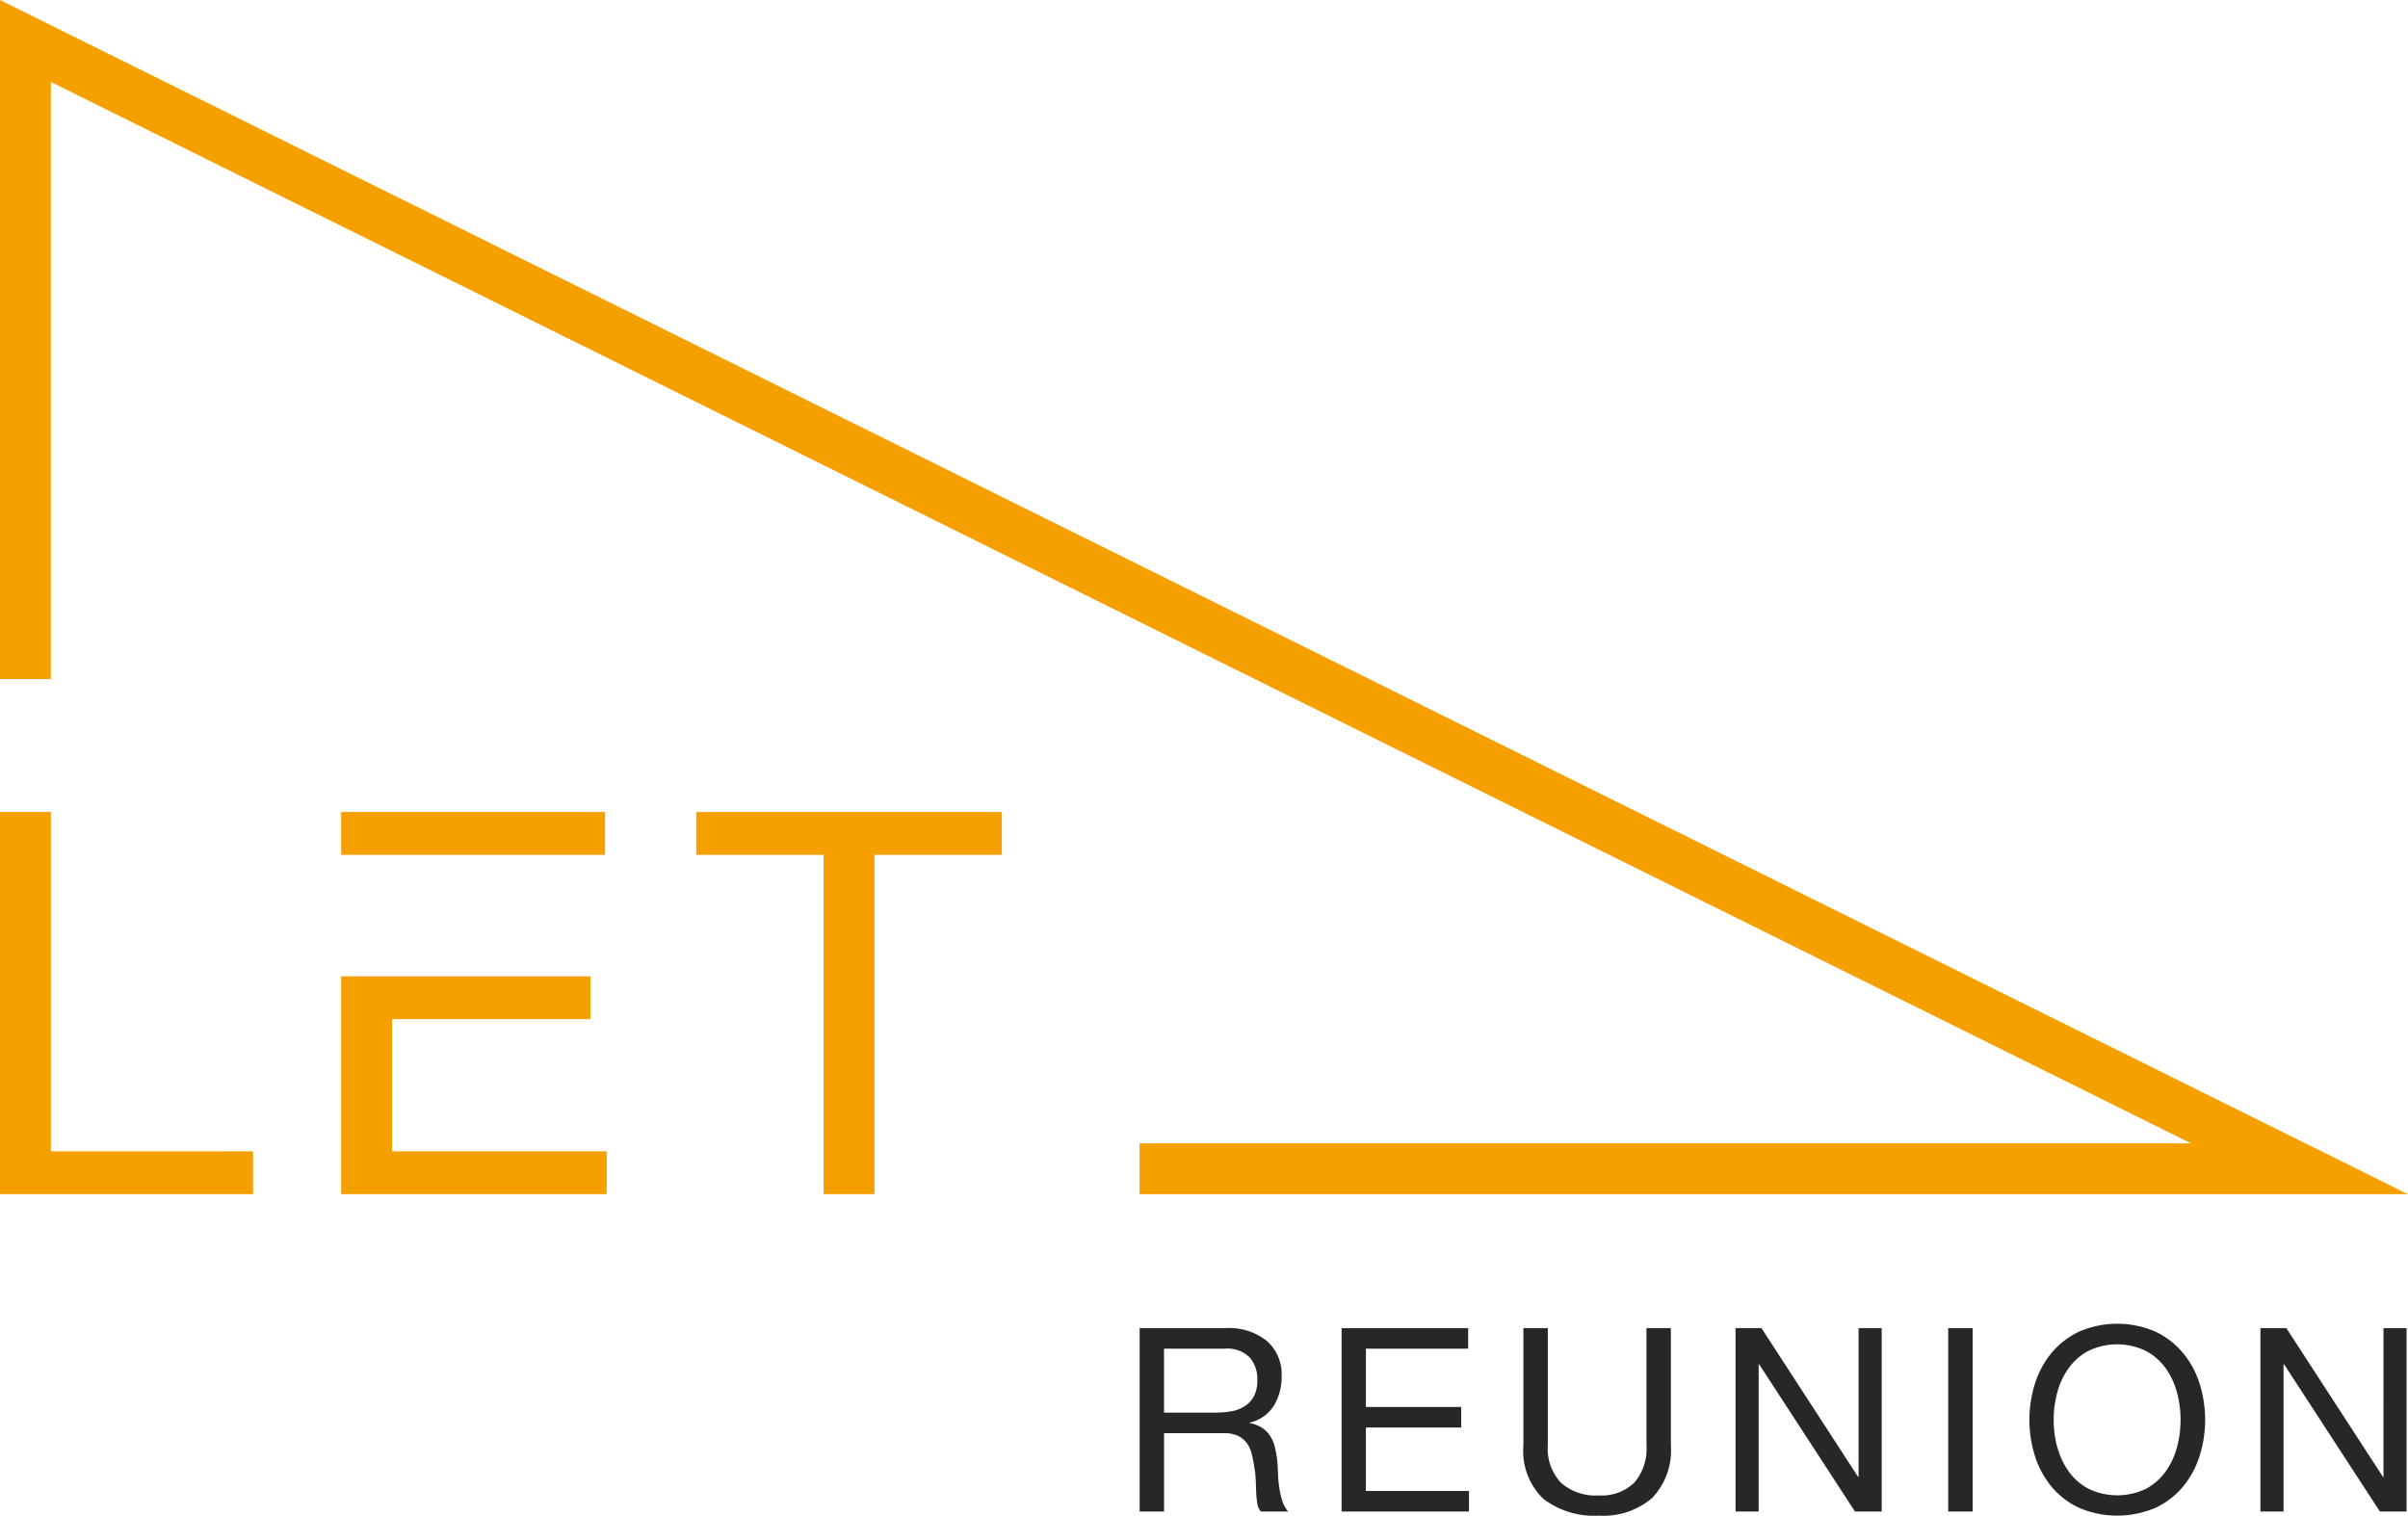 <?xml version="1.0" encoding="UTF-8"?>
<svg xmlns="http://www.w3.org/2000/svg" width="77.079" height="48.516" viewBox="0 0 77.079 48.516">
  <g transform="translate(-318 -45.57)">
    <path d="M10.921,31.253v6.972h8.5v-1.37h-6.87V32.624H18.9V31.253ZM0,25.994V38.225H8.1v-1.37H1.628V25.994Zm10.921,1.37h8.446V25.993H10.921Zm11.366-1.37v1.37h4.077V38.225h1.628V27.364h4.077v-1.37ZM0,0V21.737H1.627V2.623L70.135,36.6H36.477v1.628h40.6Z" transform="translate(318 45.57)" fill="#f6a000"></path>
    <g transform="translate(354.477 87.944)">
      <path d="M143.918,164.11a1.934,1.934,0,0,1,1.311.411,1.416,1.416,0,0,1,.473,1.127,1.783,1.783,0,0,1-.242.937,1.249,1.249,0,0,1-.777.551v.017a1.046,1.046,0,0,1,.415.164.9.9,0,0,1,.255.275,1.251,1.251,0,0,1,.14.358,3.789,3.789,0,0,1,.07.411q.017.214.025.436a3.765,3.765,0,0,0,.041.436,2.641,2.641,0,0,0,.095.407,1,1,0,0,0,.185.341h-.872a.49.49,0,0,1-.111-.247,2.486,2.486,0,0,1-.037-.349q-.008-.193-.016-.415a2.9,2.9,0,0,0-.049-.436q-.033-.214-.082-.407a.956.956,0,0,0-.156-.337.775.775,0,0,0-.28-.231,1.039,1.039,0,0,0-.46-.086h-1.907v2.508h-.781V164.11Zm.164,2.664a1.128,1.128,0,0,0,.432-.16.872.872,0,0,0,.3-.32,1.078,1.078,0,0,0,.111-.522,1.054,1.054,0,0,0-.247-.724,1.014,1.014,0,0,0-.8-.279h-1.94v2.047h1.628a3.148,3.148,0,0,0,.518-.041m7.59-2.664v.658H148.4v1.866h3.05v.658H148.4v2.031h3.3v.658h-4.078V164.11Zm5.887,5.439a2.406,2.406,0,0,1-1.71.563,2.662,2.662,0,0,1-1.772-.539,2.124,2.124,0,0,1-.637-1.714V164.11h.781v3.749a1.592,1.592,0,0,0,.419,1.2,1.666,1.666,0,0,0,1.209.407,1.506,1.506,0,0,0,1.139-.407,1.663,1.663,0,0,0,.391-1.2V164.11h.781v3.749a2.21,2.21,0,0,1-.6,1.69m3.5-5.439,3.092,4.761h.016V164.11h.74v5.871h-.855l-3.067-4.712h-.016v4.712h-.74V164.11Zm6.759,5.871h-.781V164.11h.781Zm1.994-4.091a2.913,2.913,0,0,1,.53-.983,2.594,2.594,0,0,1,.88-.682,3.073,3.073,0,0,1,2.451,0,2.593,2.593,0,0,1,.88.682,2.918,2.918,0,0,1,.531.983,3.864,3.864,0,0,1,0,2.311,2.917,2.917,0,0,1-.531.983,2.545,2.545,0,0,1-.88.678,3.117,3.117,0,0,1-2.451,0,2.546,2.546,0,0,1-.88-.678,2.912,2.912,0,0,1-.53-.983,3.864,3.864,0,0,1,0-2.311m.719,2.031a2.377,2.377,0,0,0,.362.777,1.846,1.846,0,0,0,.633.555,2.128,2.128,0,0,0,1.842,0A1.846,1.846,0,0,0,174,168.7a2.372,2.372,0,0,0,.362-.777,3.384,3.384,0,0,0,0-1.751,2.375,2.375,0,0,0-.362-.777,1.852,1.852,0,0,0-.633-.555,2.128,2.128,0,0,0-1.842,0,1.852,1.852,0,0,0-.633.555,2.38,2.38,0,0,0-.362.777,3.392,3.392,0,0,0,0,1.751m7.334-3.811,3.092,4.761h.016V164.11h.74v5.871h-.855l-3.067-4.712h-.016v4.712h-.74V164.11Z" transform="translate(-141.155 -163.97)" fill="#282727"></path>
    </g>
  </g>
</svg>
